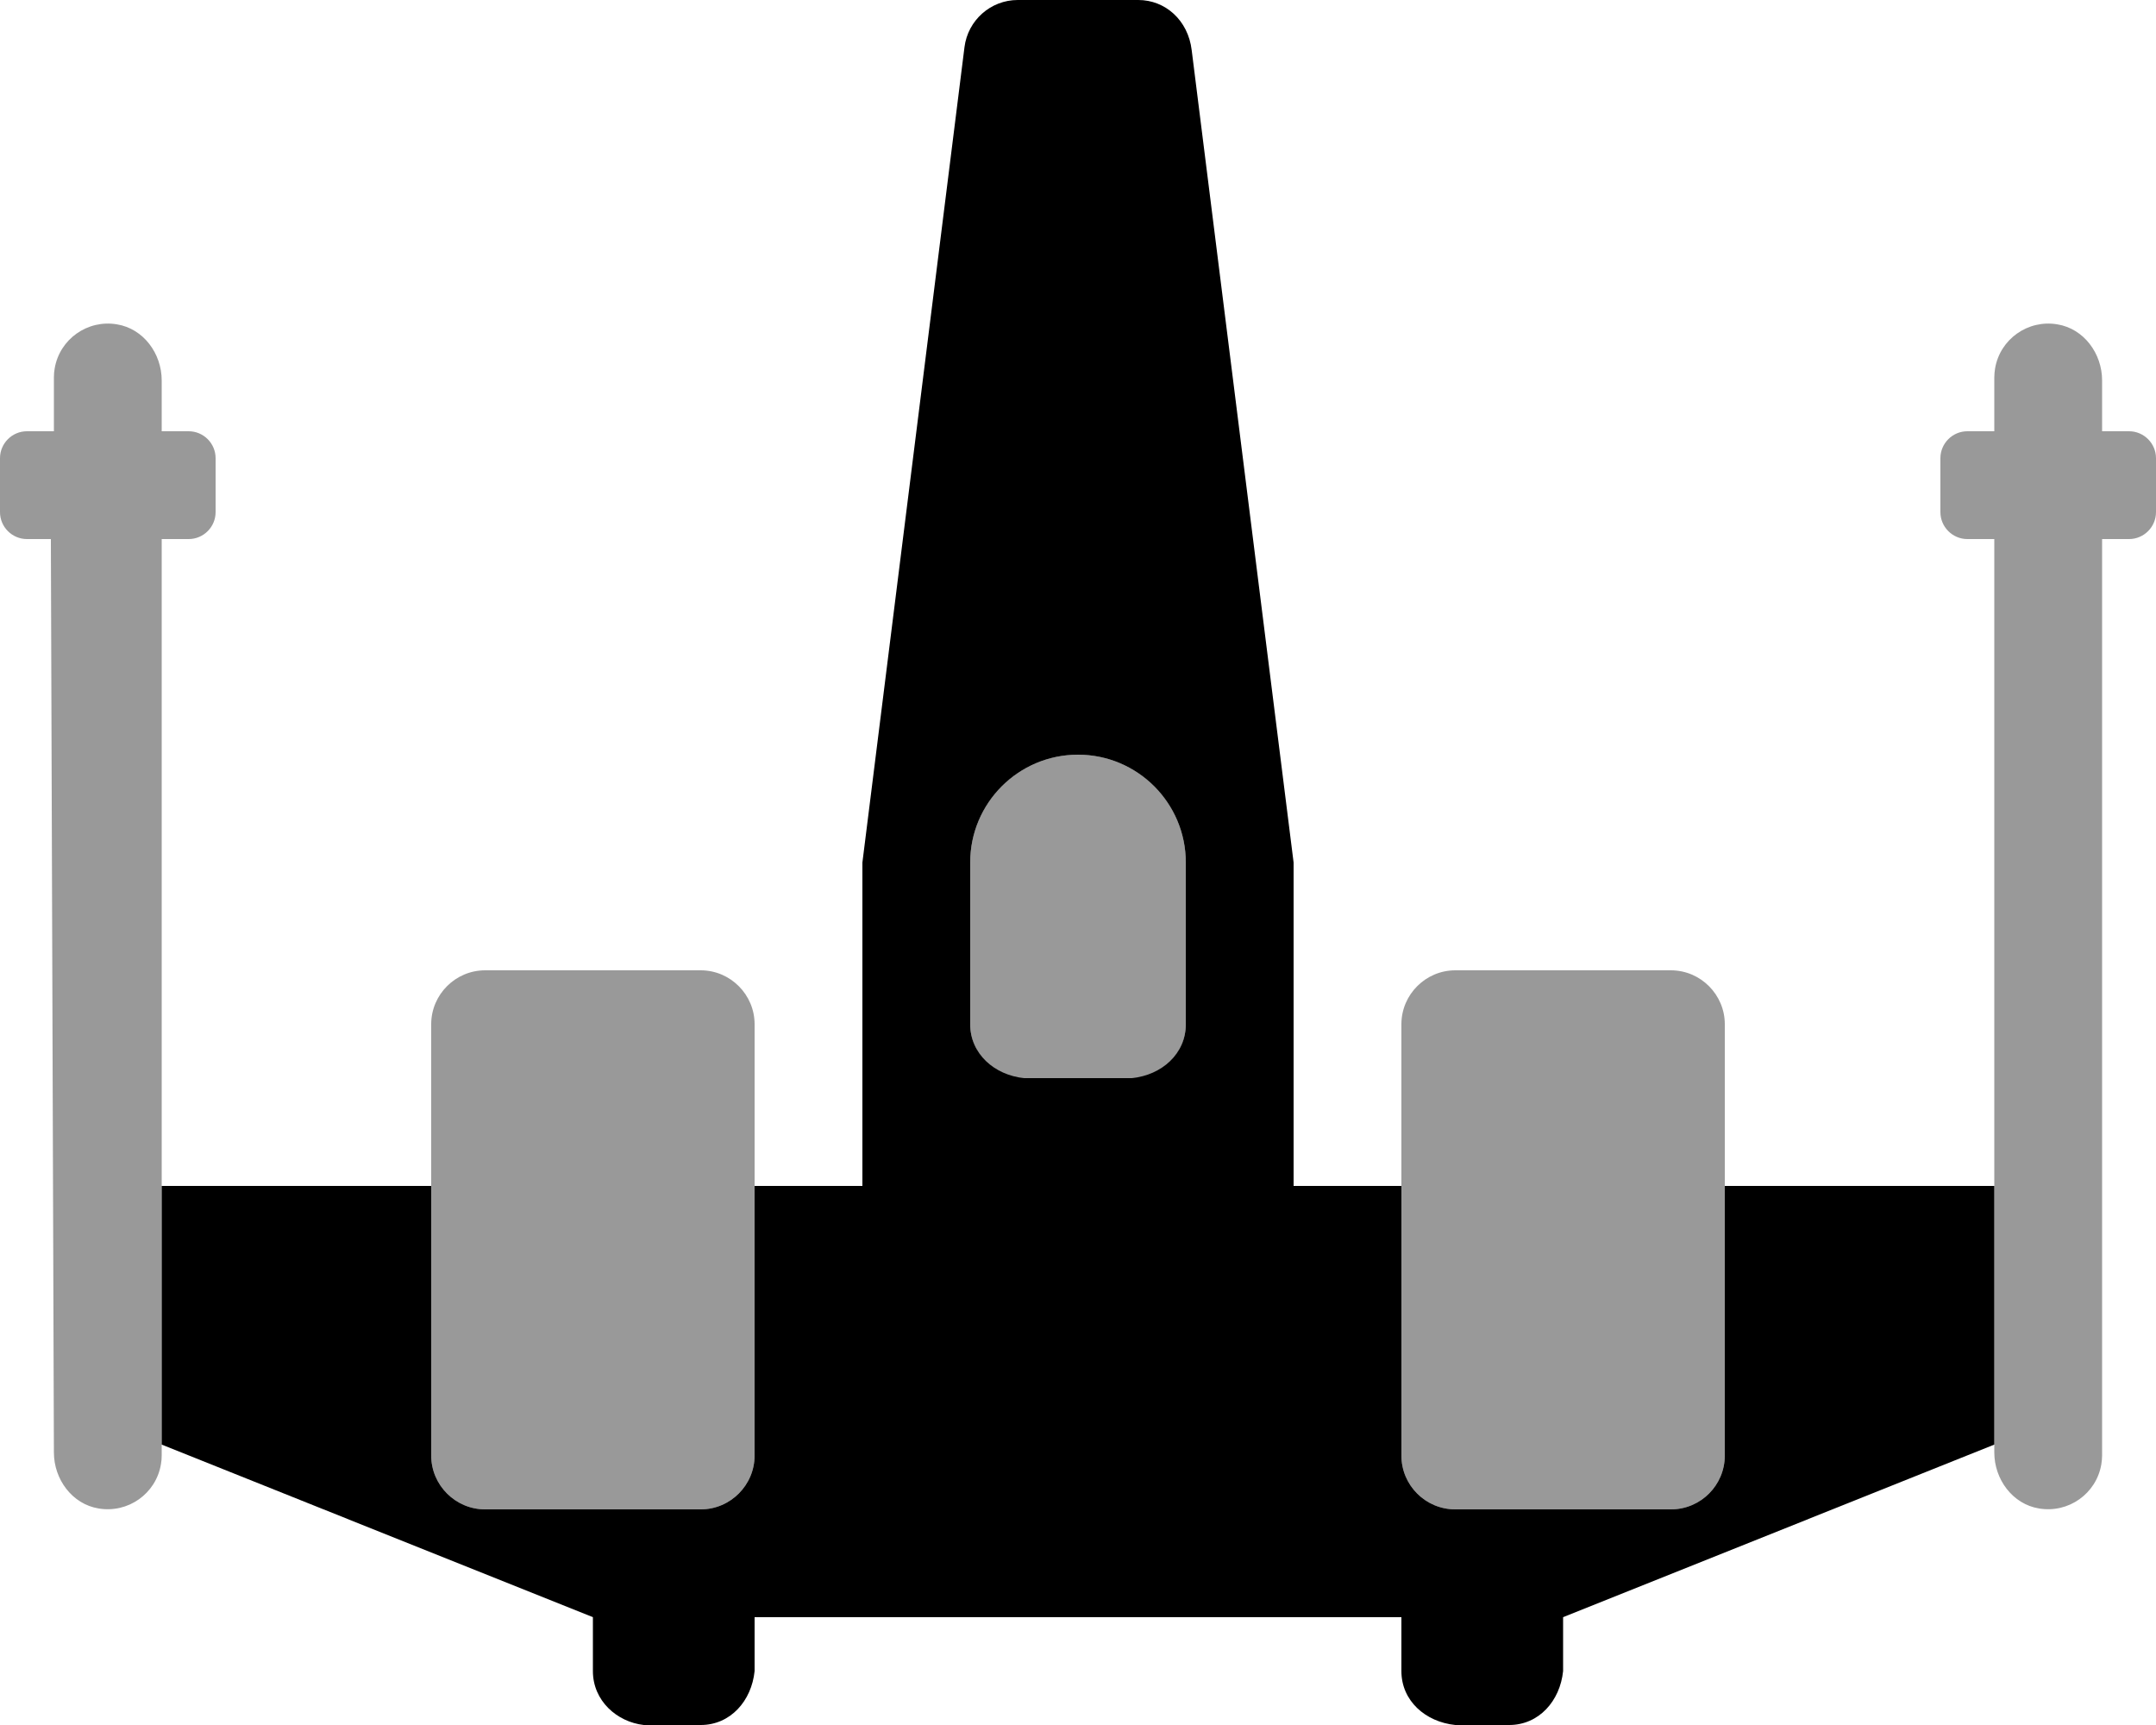 <svg xmlns="http://www.w3.org/2000/svg" viewBox="0 0 640 512"><!--! Font Awesome Pro 6.0.0-alpha3 by @fontawesome - https://fontawesome.com License - https://fontawesome.com/license (Commercial License) --><defs><style>.fa-secondary{opacity:.4}</style></defs><path class="fa-primary" d="M512 352v80c0 8.837-7.163 16-16 16h-64c-8.837 0-16-7.163-16-16V352h-32V256l-30.25-241.1C352.7 6.001 345.9 0 337.9 0H302.1C294.1 0 287.3 6.001 286.3 14.01L256 256v96H224v80C224 440.8 216.8 448 208 448h-64C135.2 448 128 440.8 128 432V352H48v76.77L176 480v16c0 8.836 7.164 15.1 15.1 16H208c8.836-0 15.1-7.164 16-16V480h192v16c0 8.836 7.164 15.1 16 16H448c8.836-0 15.1-7.164 16-16V480l128-51.23V352H512zM352 304c-0 8.836-7.164 15.1-16 16h-32C295.2 319.1 288 312.8 288 304V256c0-17.67 14.33-32 32-32s32 14.33 32 32V304z"/><path class="fa-secondary" d="M208 288h-64C135.2 288 128 295.2 128 304v128C128 440.8 135.2 448 144 448h64C216.8 448 224 440.8 224 432v-128C224 295.2 216.8 288 208 288zM56 128H48V112.9c0-7.969-5.414-15.35-13.28-16.63c-8.717-1.479-17.01 4.373-18.49 13.09C16.08 110.2 16 111.1 16 112V128H8C3.582 128 0 131.6 0 136v16C0 156.4 3.582 160 8 160h7.1L16 431.1c0 7.969 5.414 15.35 13.28 16.63c8.719 1.479 17.02-4.377 18.49-13.1C47.93 433.8 48 432.9 48 432V160h8C60.42 160 64 156.4 64 152v-16C64 131.6 60.42 128 56 128zM320 224C302.3 224 288 238.3 288 256v48C288 312.8 295.2 320 304 320h32c8.836 0 16-7.164 16-16V256C352 238.3 337.7 224 320 224zM496 288h-64C423.2 288 416 295.2 416 304v128c0 8.836 7.164 16 16 16h64c8.838 0 16-7.164 16-16v-128C512 295.2 504.8 288 496 288zM632 128H624V112.9c0-7.969-5.414-15.35-13.28-16.63c-8.717-1.479-17.01 4.373-18.49 13.09C592.1 110.2 592 111.1 592 112V128h-8C579.6 128 576 131.6 576 136v16C576 156.4 579.6 160 584 160h8v271.1c0 7.969 5.414 15.35 13.28 16.63c8.719 1.479 17.02-4.377 18.49-13.1C623.9 433.8 624 432.9 624 432V160h8C636.4 160 640 156.4 640 152v-16C640 131.6 636.4 128 632 128z"/></svg>